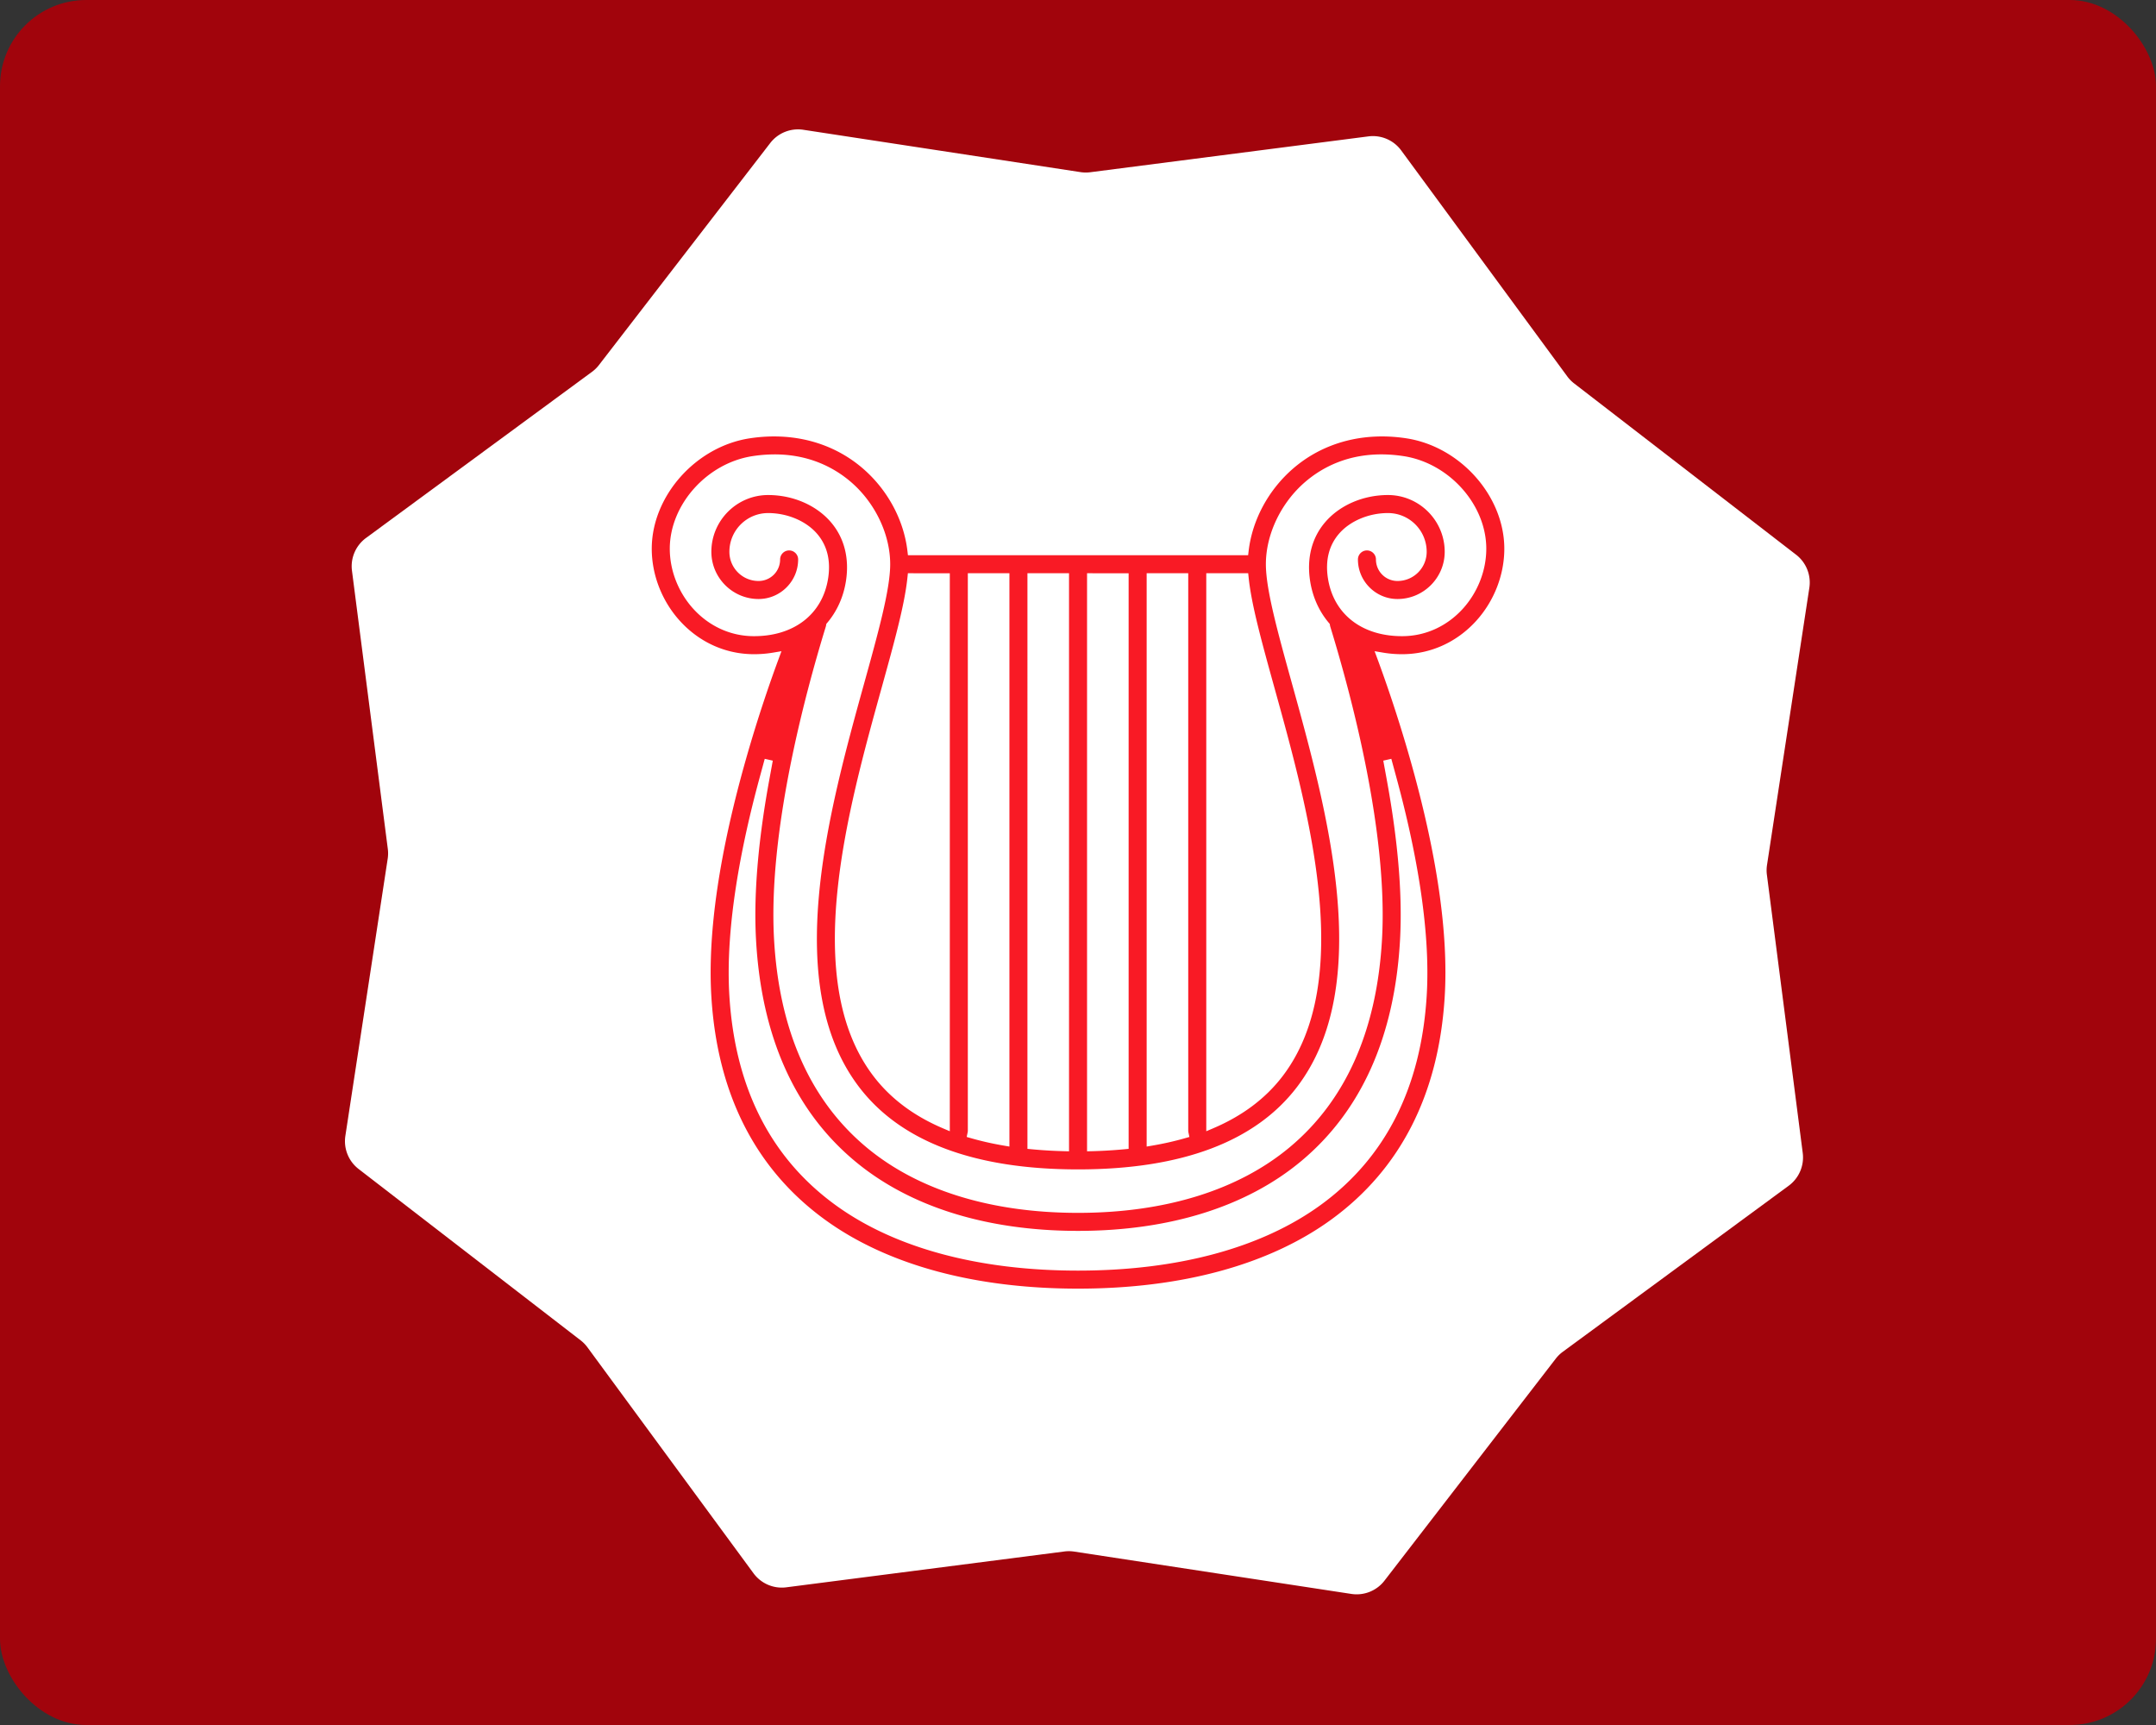<?xml version="1.0"?>
<svg xmlns="http://www.w3.org/2000/svg" width="250" height="200"><rect width="100%" height="100%" fill="#333333" stroke="none"/><rect width="100%" height="100%" fill="#A1040C" cx="0" cy="0" rx="10"/><g transform="translate(40, 15) scale(0.43)"><path fill="#fff" d="M275.986 1.89a9.471 9.471 0 0 1 8.842 3.785l44.78 60.925a9.477 9.477 0 0 0 1.845 1.889l59.862 46.192a9.471 9.471 0 0 1 3.576 8.929l-11.416 74.744a9.45 9.45 0 0 0-.03 2.64l9.664 74.992a9.471 9.471 0 0 1-3.784 8.842l-60.925 44.78a9.504 9.504 0 0 0-1.889 1.845l-46.192 59.862a9.472 9.472 0 0 1-8.929 3.576l-74.744-11.416a9.492 9.492 0 0 0-2.641-.031l-74.992 9.665a9.47 9.47 0 0 1-8.841-3.784L65.392 328.4a9.476 9.476 0 0 0-1.845-1.89L3.685 280.32a9.471 9.471 0 0 1-3.576-8.929l11.416-74.744a9.49 9.49 0 0 0 .03-2.641L1.89 119.014a9.471 9.471 0 0 1 3.785-8.843L66.6 65.391a9.474 9.474 0 0 0 1.889-1.844L114.68 3.685A9.471 9.471 0 0 1 123.61.109l74.744 11.416a9.468 9.468 0 0 0 2.64.03z" style="stroke-width:.947"/></g><g transform="translate(75, 50) scale(0.216)"><path d="M390.836 2.873c5.499-.261 11.152.038 16.896.918 29.063 4.448 52.606 31.07 52.606 59.283 0 14.142-5.562 28.312-15.303 38.932-10.264 11.189-24.008 17.437-38.713 17.654a60.516 60.516 0 0 1-11.082-.834l-4.533-.767 1.592 4.314c4.385 11.88 10.883 30.55 17.23 52.805 14.62 51.253 20.902 94.462 18.801 128.5-3.222 52.191-23.752 92.352-60.662 119.299-33.267 24.287-80.274 37.242-136.166 37.242-55.892 0-102.9-12.955-136.168-37.242-36.91-26.948-57.44-67.109-60.662-119.3-2.101-34.037 4.181-77.246 18.8-128.5 6.348-22.253 12.845-40.923 17.231-52.802l1.592-4.314-4.533.767c-3.54.6-7.24.892-11.082.832-14.704-.217-28.448-6.465-38.713-17.654-9.743-10.62-15.305-24.79-15.305-38.932 0-28.214 23.543-54.835 52.606-59.283 5.754-.881 11.412-1.177 16.912-.916 16.48.783 31.58 6.604 43.672 16.984 13.42 11.523 22.088 27.713 24.056 44.334l.28 2.35h182.625l.279-2.35c1.968-16.62 10.637-32.812 24.056-44.334C359.225 9.491 374.34 3.657 390.836 2.873Zm6.185 9.594c-20.642-.76-34.816 7.218-43.568 14.732-12.97 11.136-21.115 28.082-21.115 44.182 0 13.597 6.508 37.003 13.933 63.783 19.053 68.723 44.709 161.688 2.834 216.75-22.197 29.189-61.556 44.303-117.603 44.303s-95.408-15.114-117.606-44.303c-41.874-55.062-16.219-148.026 2.834-216.75 7.424-26.78 13.932-50.186 13.932-63.783 0-16.1-8.144-33.045-21.113-44.18-8.705-7.473-22.94-15.48-43.62-14.726a80.017 80.017 0 0 0-9.197.882c-24.41 3.737-44.394 26-44.394 49.717 0 11.748 4.67 23.572 12.76 32.389 8.405 9.161 19.673 14.345 31.728 14.523 21.835.294 37.597-11.57 40.557-31.297 1.394-9.297-.527-17.342-5.963-23.654-5.967-6.928-16.099-11.123-26.287-11.123-11.487 0-20.795 9.306-20.795 20.793 0 8.66 7.008 15.668 15.668 15.668A11.551 11.551 0 0 0 71.57 68.807c0-2.659 2.18-4.838 4.838-4.838s4.838 2.18 4.838 4.838c0 11.69-9.548 21.242-21.24 21.242-13.953 0-25.344-11.391-25.344-25.344 0-16.78 13.69-30.469 30.47-30.469 13.32 0 25.85 5.463 33.62 14.485 7.133 8.284 10.04 19.135 8.2 31.404-1.325 8.826-4.878 16.52-10.1 22.709l-.477.566-.117.73c-.044.277-.09.491-.147.675-11.677 37.993-30.893 110.55-27.826 167.316 2.649 49.042 19.232 86.878 49.631 112.234 27.706 23.111 67.054 35.188 113.586 35.188s85.878-12.077 113.584-35.188c30.398-25.356 46.98-63.191 49.63-112.234 3.067-56.763-16.147-129.321-27.823-167.312a4.97 4.97 0 0 1-.147-.664l-.12-.729-.476-.562c-5.225-6.189-8.773-13.891-10.1-22.729-1.84-12.269 1.064-23.12 8.198-31.404 7.77-9.023 20.3-14.485 33.62-14.485 16.78 0 30.47 13.69 30.47 30.47 0 13.952-11.391 25.343-25.344 25.343-11.69 0-21.24-9.55-21.24-21.242 0-2.659 2.18-4.838 4.838-4.838s4.838 2.18 4.838 4.838a11.551 11.551 0 0 0 11.564 11.566c8.66 0 15.668-7.008 15.668-15.668 0-11.487-9.308-20.793-20.795-20.793-10.188 0-20.32 4.197-26.287 11.125-5.436 6.312-7.357 14.355-5.963 23.652 2.958 19.725 18.695 31.602 40.56 31.297 12.05-.178 23.318-5.36 31.725-14.523 8.09-8.818 12.76-20.641 12.76-32.389 0-23.717-19.984-45.981-44.394-49.719a80.773 80.773 0 0 0-9.247-.888zm-256.86 63.752-.25 2.386c-1.526 14.639-7.05 34.577-13.86 59.145-18.214 65.699-43.659 156.753-4.453 208.307 9.193 12.089 21.698 21.433 37.359 28.1l3.705 1.577V76.22Zm32.177 0V375.38c0 .34-.036.676-.104 1.002l-.505 2.422 2.378.68c5.512 1.577 11.323 2.895 17.444 3.943l3.111.531V76.219Zm32 0V385.19l2.41.229c5.519.524 11.25.861 17.184 1.016l2.73.07V76.219Zm32 0v310.287l2.73-.07a251.534 251.534 0 0 0 17.184-1.016l2.41-.229V76.22Zm32 0v307.74l3.111-.531c6.121-1.047 11.932-2.366 17.444-3.944l2.378-.68-.505-2.421a4.907 4.907 0 0 1-.104-1.002V76.219Zm32 0v299.515l3.705-1.578c15.66-6.666 28.166-16.011 37.36-28.1 39.206-51.553 13.76-142.607-4.454-208.306-6.81-24.568-12.334-44.506-13.86-59.145l-.25-2.386zm99.344 99.61-4.319.98 1.897 10.373c5.22 28.55 8.568 58.61 7.117 85.457-2.82 52.179-20.783 92.19-53.096 119.142-29.258 24.406-70.614 37.436-119.781 37.436s-90.522-13.03-119.781-37.436C79.407 364.828 61.443 324.82 58.623 272.64c-1.45-26.847 1.896-56.905 7.115-85.455l1.897-10.373-4.319-.98-2.765 10.175c-9.853 36.239-18.503 80.109-16.22 117.076 3.025 49.034 21.973 86.722 56.706 112.08 31.82 23.23 77.008 35.381 130.463 35.381s98.643-12.15 130.463-35.38c34.733-25.359 53.68-63.047 56.707-112.081 2.282-36.967-6.37-80.838-16.223-117.078z" fill="#F91A25"/></g></svg>
